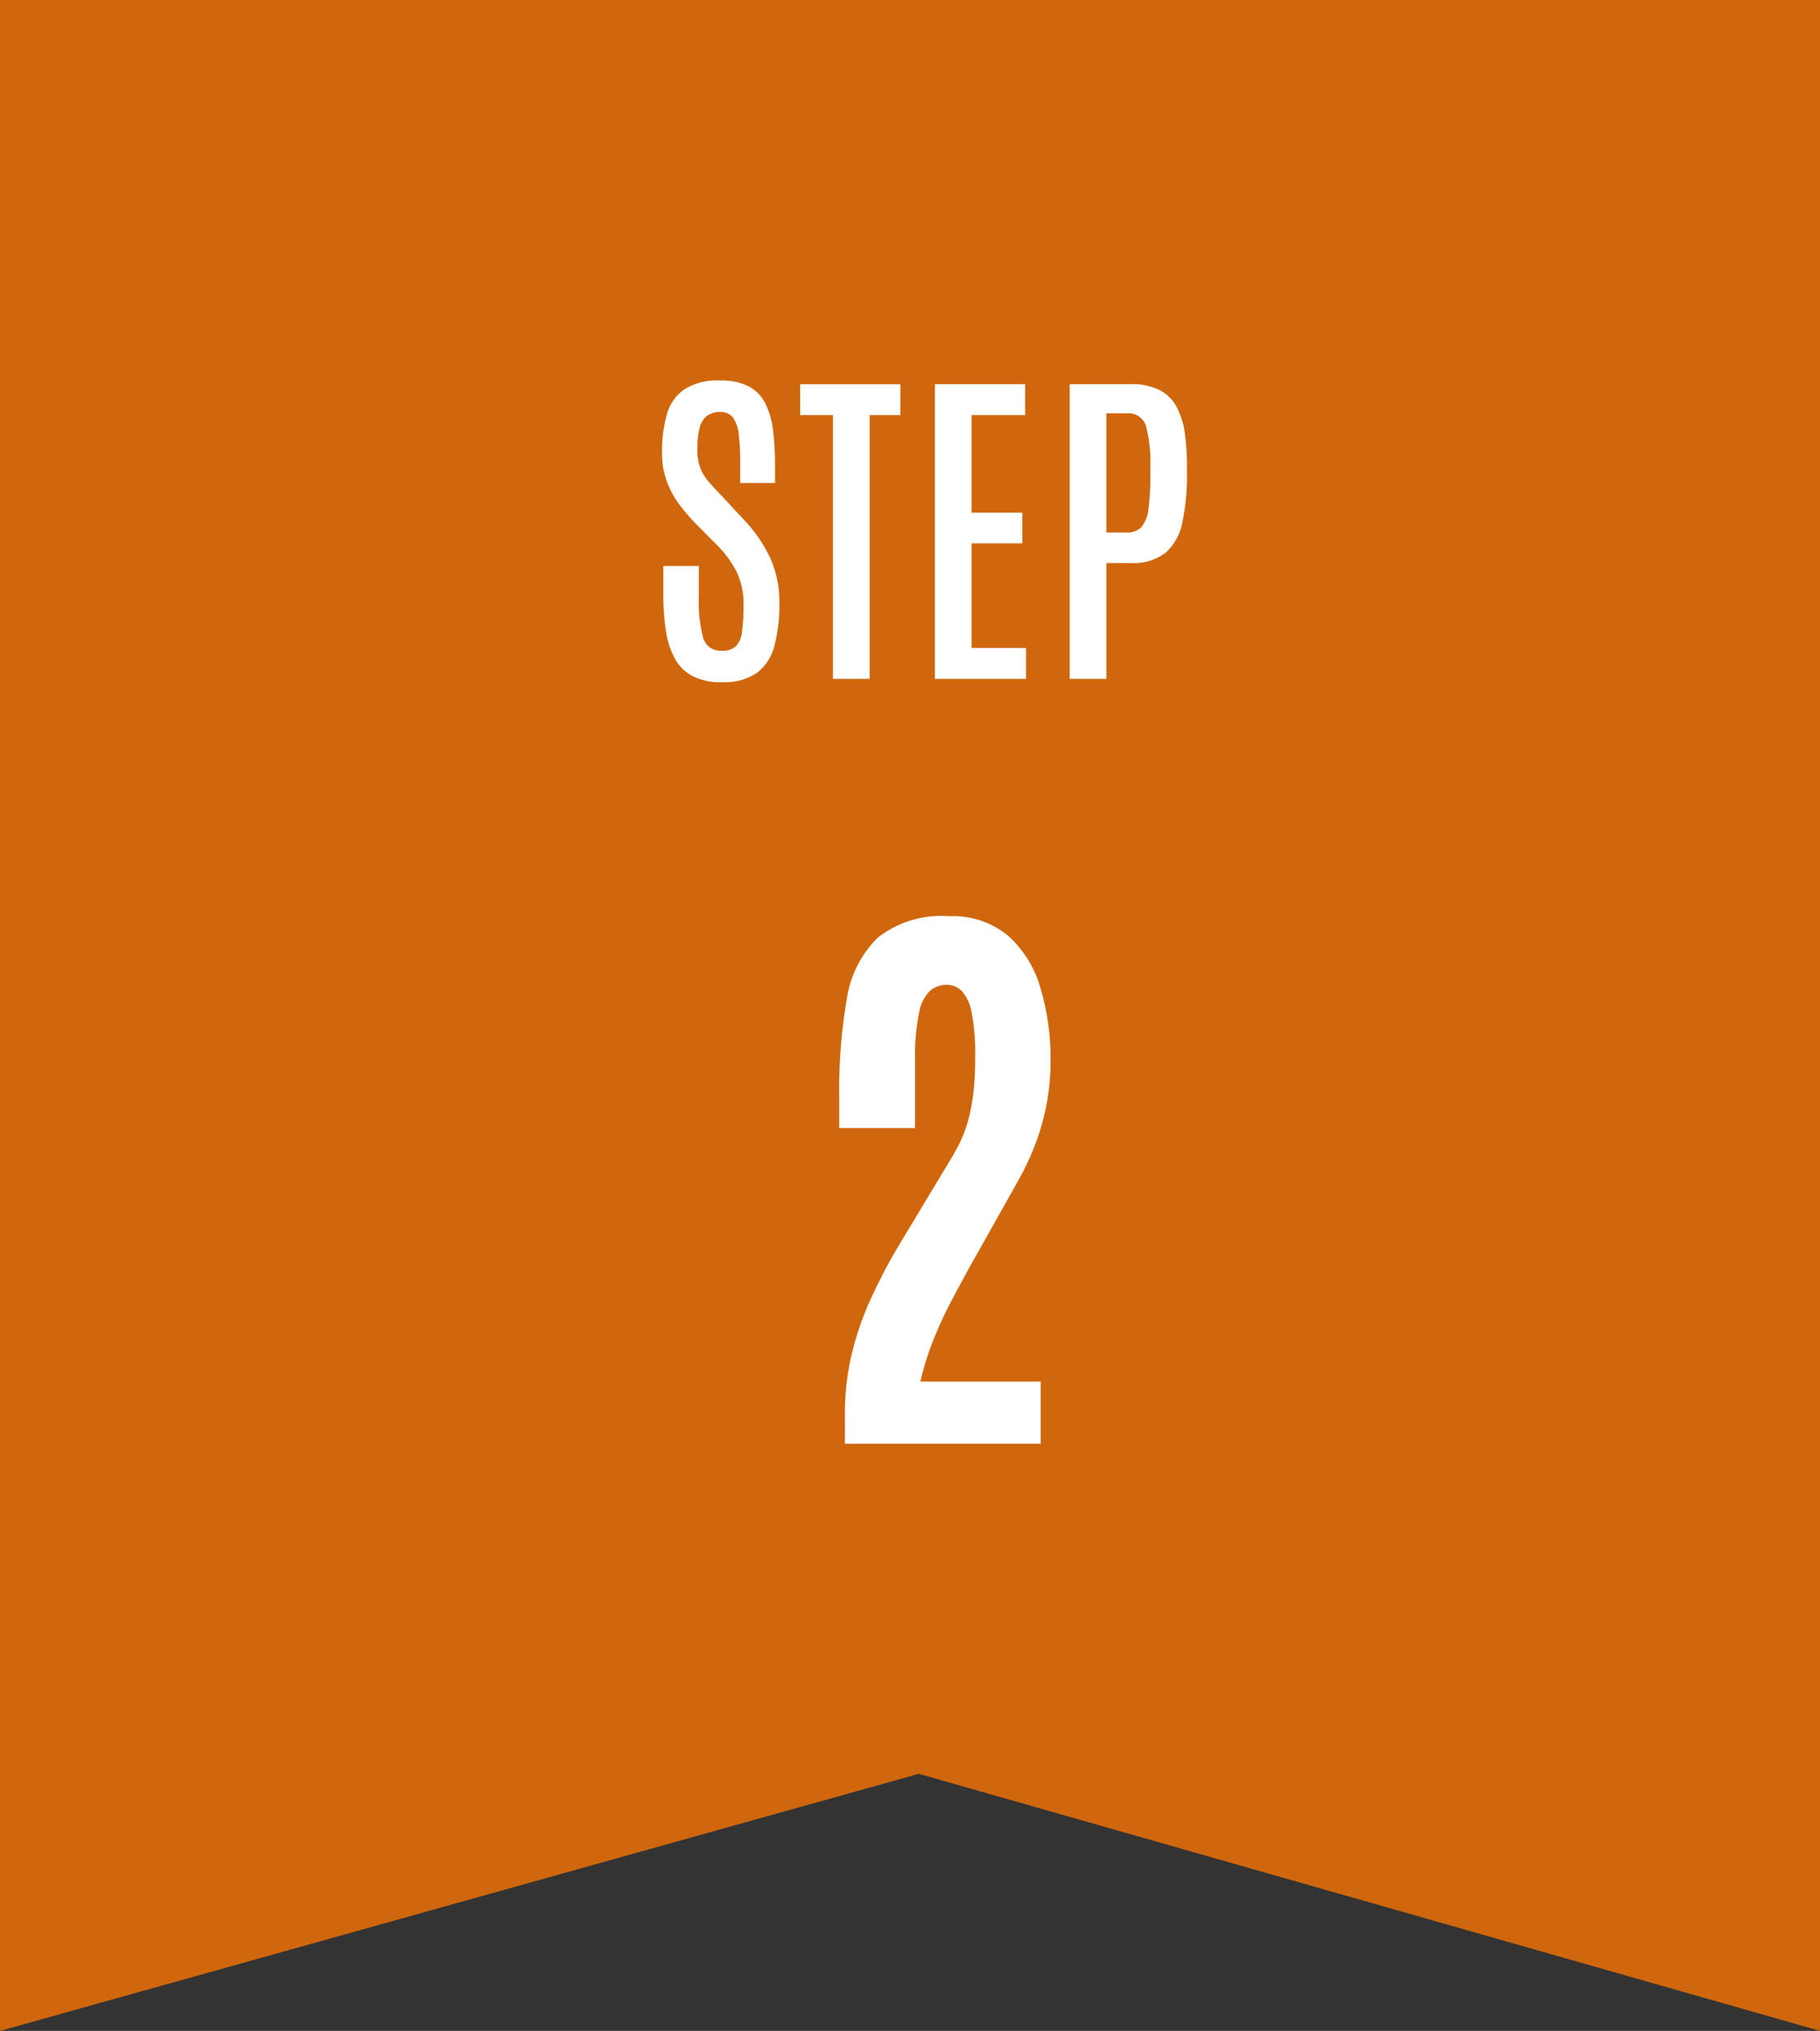 <svg xmlns="http://www.w3.org/2000/svg" width="69" height="77" viewBox="0 0 69 77"><rect x="0" y="0" width="69" height="77" fill="#333333" stroke="none"/><path d="M0,0H69V77L34.834,67.253,0,77Z" transform="translate(0)" fill="#d0670d"/><g transform="translate(24.733 10.738)"><path d="M1.8,0V-1.168a9.678,9.678,0,0,1,.23-2.111,11.25,11.25,0,0,1,.7-2.1A20.531,20.531,0,0,1,3.908-7.625l1.954-3.246a6.549,6.549,0,0,0,.365-.7,5.044,5.044,0,0,0,.275-.8,7.248,7.248,0,0,0,.174-.994,11.666,11.666,0,0,0,.062-1.275,8.416,8.416,0,0,0-.129-1.685,1.656,1.656,0,0,0-.371-.831A.8.8,0,0,0,5.66-17.4a.991.991,0,0,0-.612.208,1.478,1.478,0,0,0-.432.831,8.37,8.37,0,0,0-.157,1.892v2.5H1.583v-1.213a20.176,20.176,0,0,1,.286-3.661,4.092,4.092,0,0,1,1.174-2.342,3.875,3.875,0,0,1,2.7-.814,3.277,3.277,0,0,1,2.246.741,4.223,4.223,0,0,1,1.224,1.982,9.309,9.309,0,0,1,.382,2.746,8.754,8.754,0,0,1-.163,1.729,8.992,8.992,0,0,1-.444,1.522,10.322,10.322,0,0,1-.64,1.342L6.525-6.693q-.359.651-.713,1.325A15.33,15.33,0,0,0,5.16-3.953a11.21,11.21,0,0,0-.5,1.595H9.22V0Z" transform="translate(5.5 44)" fill="#fff"/><path d="M-7.642.127A2.306,2.306,0,0,1-8.756-.111a1.647,1.647,0,0,1-.673-.682,3.249,3.249,0,0,1-.33-1.057,9.208,9.208,0,0,1-.092-1.362V-4.278h1.346v1.13a5.464,5.464,0,0,0,.165,1.6.674.674,0,0,0,.7.482.749.749,0,0,0,.543-.171.947.947,0,0,0,.229-.555A7.524,7.524,0,0,0-6.811-2.8a2.828,2.828,0,0,0-.263-1.26A3.964,3.964,0,0,0-7.845-5.1l-.749-.755a7.967,7.967,0,0,1-.622-.717,3.517,3.517,0,0,1-.489-.876A3.042,3.042,0,0,1-9.9-8.563a5.146,5.146,0,0,1,.184-1.469,1.709,1.709,0,0,1,.663-.946A2.34,2.34,0,0,1-7.7-11.312a2.269,2.269,0,0,1,1.095.229,1.486,1.486,0,0,1,.628.657A3.155,3.155,0,0,1-5.69-9.407a10.77,10.77,0,0,1,.073,1.314v.667h-1.32v-.755a8.865,8.865,0,0,0-.054-1.076A1.36,1.36,0,0,0-7.207-9.9a.575.575,0,0,0-.492-.216.8.8,0,0,0-.5.146.83.83,0,0,0-.276.454,3.018,3.018,0,0,0-.086.79,2.055,2.055,0,0,0,.1.708,1.732,1.732,0,0,0,.314.527q.209.244.521.568l.793.851a5.587,5.587,0,0,1,1,1.419,4.013,4.013,0,0,1,.381,1.787A6.062,6.062,0,0,1-5.64-1.254,1.86,1.86,0,0,1-6.3-.229,2.2,2.2,0,0,1-7.642.127ZM-3.421,0V-10H-4.665v-1.168h3.8V-10H-2.031V0ZM.444,0V-11.172H3.866V-10H1.834V-6.3H3.758v1.162H1.834v3.967H3.9V0Zm5.11,0V-11.172H7.864a2.36,2.36,0,0,1,1.089.219,1.531,1.531,0,0,1,.651.635,2.959,2.959,0,0,1,.314,1A9.278,9.278,0,0,1,10-7.985V-7.8a8.423,8.423,0,0,1-.178,1.879,2.041,2.041,0,0,1-.638,1.146,1.993,1.993,0,0,1-1.311.384H6.944V0Zm1.39-5.548H7.7A.747.747,0,0,0,8.28-5.76a1.329,1.329,0,0,0,.263-.708A10.011,10.011,0,0,0,8.613-7.8v-.216a5.474,5.474,0,0,0-.162-1.552.688.688,0,0,0-.727-.5H6.944Z" transform="translate(10.267 15)" fill="#fff"/></g></svg>